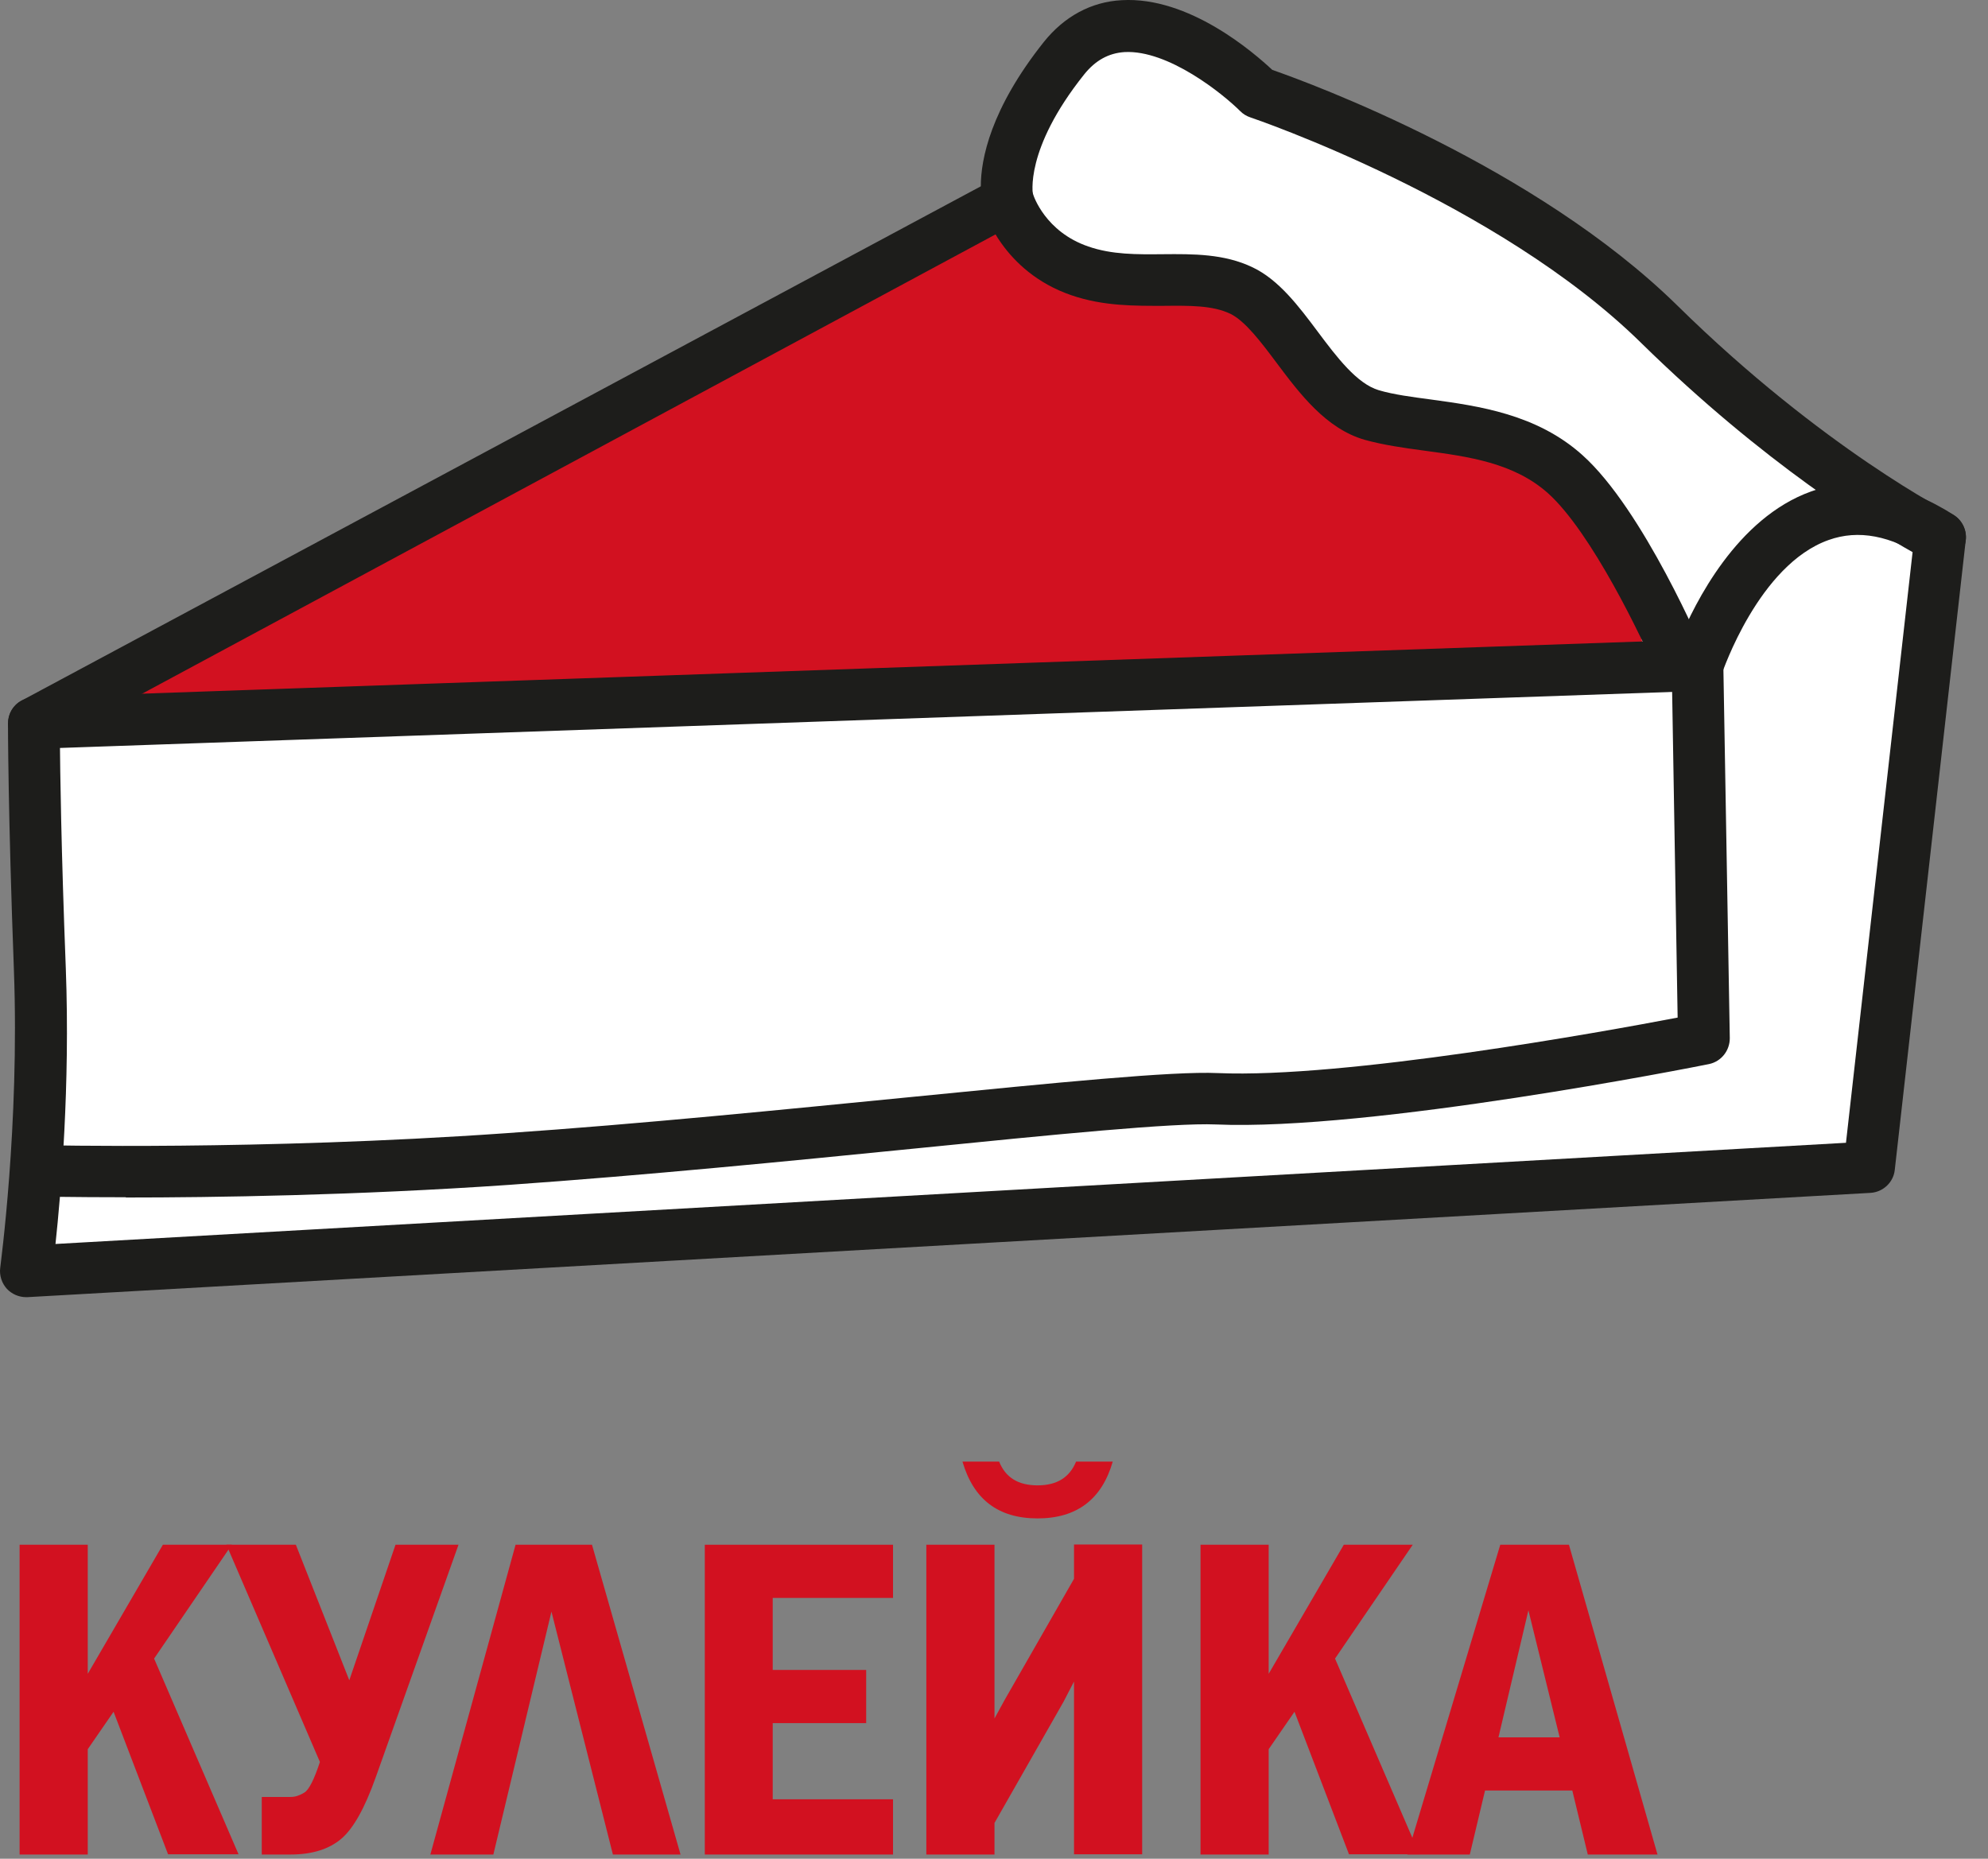 <?xml version="1.0" encoding="UTF-8"?> <svg xmlns="http://www.w3.org/2000/svg" width="77" height="72" viewBox="0 0 77 72" fill="none"><rect x="0" y="0" width="77" height="72" fill="#808080" stroke="none"/><path d="M0.759 59.837H3.399V64.837L6.309 59.837H8.979L5.969 64.247L9.239 71.827H6.509L4.399 66.307L3.399 67.757V71.837H0.759V59.837Z" fill="#D21120"></path><path d="M12.389 68.247L8.769 59.837H11.459L13.529 65.087L15.319 59.837H17.759L14.549 68.857C14.129 70.037 13.689 70.827 13.219 71.227C12.749 71.627 12.089 71.837 11.259 71.837H10.139V69.607H11.259C11.439 69.607 11.609 69.547 11.789 69.437C11.969 69.327 12.169 68.927 12.389 68.257V68.247Z" fill="#D21120"></path><path d="M19.099 71.837H16.669L19.969 59.837H22.929L26.359 71.837H23.739L21.359 62.427L19.109 71.837H19.099Z" fill="#D21120"></path><path d="M27.299 59.837H34.589V61.897H29.929V64.687H33.549V66.747H29.929V69.697H34.589V71.837H27.299V59.837Z" fill="#D21120"></path><path d="M38.519 70.607V71.837H35.879V59.837H38.519V66.567L38.919 65.837L41.599 61.157V59.827H44.239V71.827H41.599V65.137L41.189 65.927L38.529 70.597L38.519 70.607ZM37.279 56.617H38.699C38.949 57.237 39.439 57.537 40.189 57.537C40.939 57.537 41.429 57.227 41.679 56.617H43.099C42.679 58.077 41.709 58.817 40.189 58.817C38.669 58.817 37.709 58.087 37.279 56.617Z" fill="#D21120"></path><path d="M46.499 59.837H49.139V64.837L52.049 59.837H54.719L51.709 64.247L54.979 71.827H52.249L50.139 66.307L49.139 67.757V71.837H46.499V59.837Z" fill="#D21120"></path><path d="M58.119 59.837H60.769L64.199 71.837H61.499L60.899 69.357H57.519L56.929 71.837H54.509L58.109 59.837H58.119ZM60.409 67.297L59.199 62.377L58.039 67.297H60.419H60.409Z" fill="#D21120"></path><path d="M1.009 49.247C1.009 49.247 1.769 43.747 1.549 37.557C1.329 31.367 1.319 28.027 1.319 28.027L39.049 7.797C39.049 7.797 38.459 5.717 41.209 2.257C43.959 -1.203 48.749 3.587 48.749 3.587C48.749 3.587 58.439 6.827 64.269 12.557C70.099 18.287 75.149 20.807 75.149 20.807L72.399 45.207L1.009 49.247Z" fill="white"></path><path d="M1.009 50.247C0.729 50.247 0.459 50.127 0.269 49.927C0.069 49.707 -0.031 49.407 0.009 49.107C0.009 49.057 0.759 43.607 0.539 37.587C0.309 31.447 0.309 28.057 0.309 28.017C0.309 27.647 0.509 27.307 0.839 27.137L37.989 7.217C37.989 6.167 38.369 4.217 40.429 1.627C41.219 0.637 42.269 0.067 43.449 0.007C46.059 -0.143 48.559 2.037 49.279 2.707C50.799 3.237 59.459 6.427 64.969 11.837C70.599 17.377 75.539 19.887 75.589 19.907C75.959 20.097 76.179 20.497 76.139 20.917L73.389 45.317C73.339 45.797 72.939 46.177 72.449 46.207L1.059 50.247C1.059 50.247 1.019 50.247 0.999 50.247H1.009ZM2.319 28.617C2.329 29.837 2.369 32.887 2.549 37.517C2.719 42.077 2.359 46.217 2.149 48.187L71.499 44.267L74.079 21.387C72.529 20.517 68.329 17.957 63.569 13.287C57.979 7.787 48.519 4.577 48.429 4.547C48.279 4.497 48.149 4.417 48.039 4.307C47.369 3.637 45.249 1.927 43.559 2.017C42.939 2.057 42.429 2.337 41.989 2.887C39.659 5.807 40.009 7.537 40.009 7.557C40.109 7.997 39.909 8.467 39.509 8.687L2.309 28.627L2.319 28.617Z" fill="#1D1D1B"></path><path d="M63.849 25.777L5.309 26.977L38.639 9.037C38.639 9.037 39.439 10.477 42.239 10.657C45.039 10.847 45.879 9.227 47.909 11.257C49.939 13.287 52.869 16.867 55.149 16.467C57.429 16.067 62.149 19.147 62.709 21.357C63.269 23.567 63.849 25.777 63.849 25.777Z" fill="#D21120"></path><path d="M1.319 29.017C0.779 29.017 0.339 28.587 0.319 28.047C0.299 27.497 0.729 27.037 1.279 27.017L65.049 24.797C65.638 23.367 67.269 20.067 70.148 19.037C71.898 18.417 73.769 18.727 75.689 19.957C76.148 20.257 76.289 20.877 75.989 21.337C75.689 21.797 75.069 21.937 74.609 21.637C73.219 20.737 71.978 20.507 70.829 20.917C68.118 21.877 66.719 26.037 66.698 26.077C66.569 26.477 66.198 26.747 65.778 26.767L1.349 29.007H1.309L1.319 29.017Z" fill="#1D1D1B"></path><path d="M4.869 46.377C2.759 46.377 1.479 46.347 1.449 46.347C0.899 46.337 0.459 45.877 0.479 45.327C0.489 44.777 0.929 44.317 1.499 44.357C1.579 44.357 10.039 44.567 19.579 43.897C24.829 43.537 30.369 42.977 35.259 42.497C40.929 41.937 45.409 41.487 47.169 41.567C52.069 41.777 62.059 39.977 64.979 39.417L64.749 25.807C64.749 25.257 65.179 24.797 65.729 24.787C66.299 24.787 66.739 25.217 66.749 25.767L66.999 40.217C66.999 40.697 66.669 41.117 66.199 41.217C65.669 41.327 53.089 43.817 47.089 43.557C45.459 43.487 40.829 43.947 35.459 44.487C30.549 44.977 24.989 45.527 19.719 45.897C13.779 46.307 8.259 46.387 4.879 46.387L4.869 46.377Z" fill="#1D1D1B"></path><path d="M65.139 26.777C64.749 26.777 64.379 26.547 64.219 26.167C63.609 24.717 61.639 20.617 59.959 19.107C58.639 17.927 56.879 17.687 55.169 17.457C54.349 17.347 53.579 17.237 52.859 17.037C51.359 16.607 50.339 15.247 49.439 14.047C48.849 13.257 48.229 12.437 47.659 12.157C46.969 11.827 46.089 11.837 45.069 11.847C43.989 11.847 42.749 11.867 41.499 11.437C38.819 10.517 38.119 8.167 38.089 8.067C37.939 7.537 38.239 6.987 38.769 6.827C39.299 6.677 39.849 6.977 40.009 7.507C40.029 7.587 40.489 8.977 42.149 9.547C43.069 9.867 44.029 9.857 45.049 9.847C46.209 9.837 47.419 9.827 48.519 10.357C49.529 10.837 50.299 11.857 51.039 12.847C51.779 13.837 52.559 14.867 53.409 15.117C53.989 15.287 54.689 15.377 55.439 15.477C57.259 15.727 59.519 16.037 61.289 17.627C63.649 19.737 65.959 25.167 66.049 25.397C66.259 25.907 66.029 26.497 65.519 26.707C65.389 26.757 65.259 26.787 65.129 26.787L65.139 26.777Z" fill="#1D1D1B"></path></svg> 